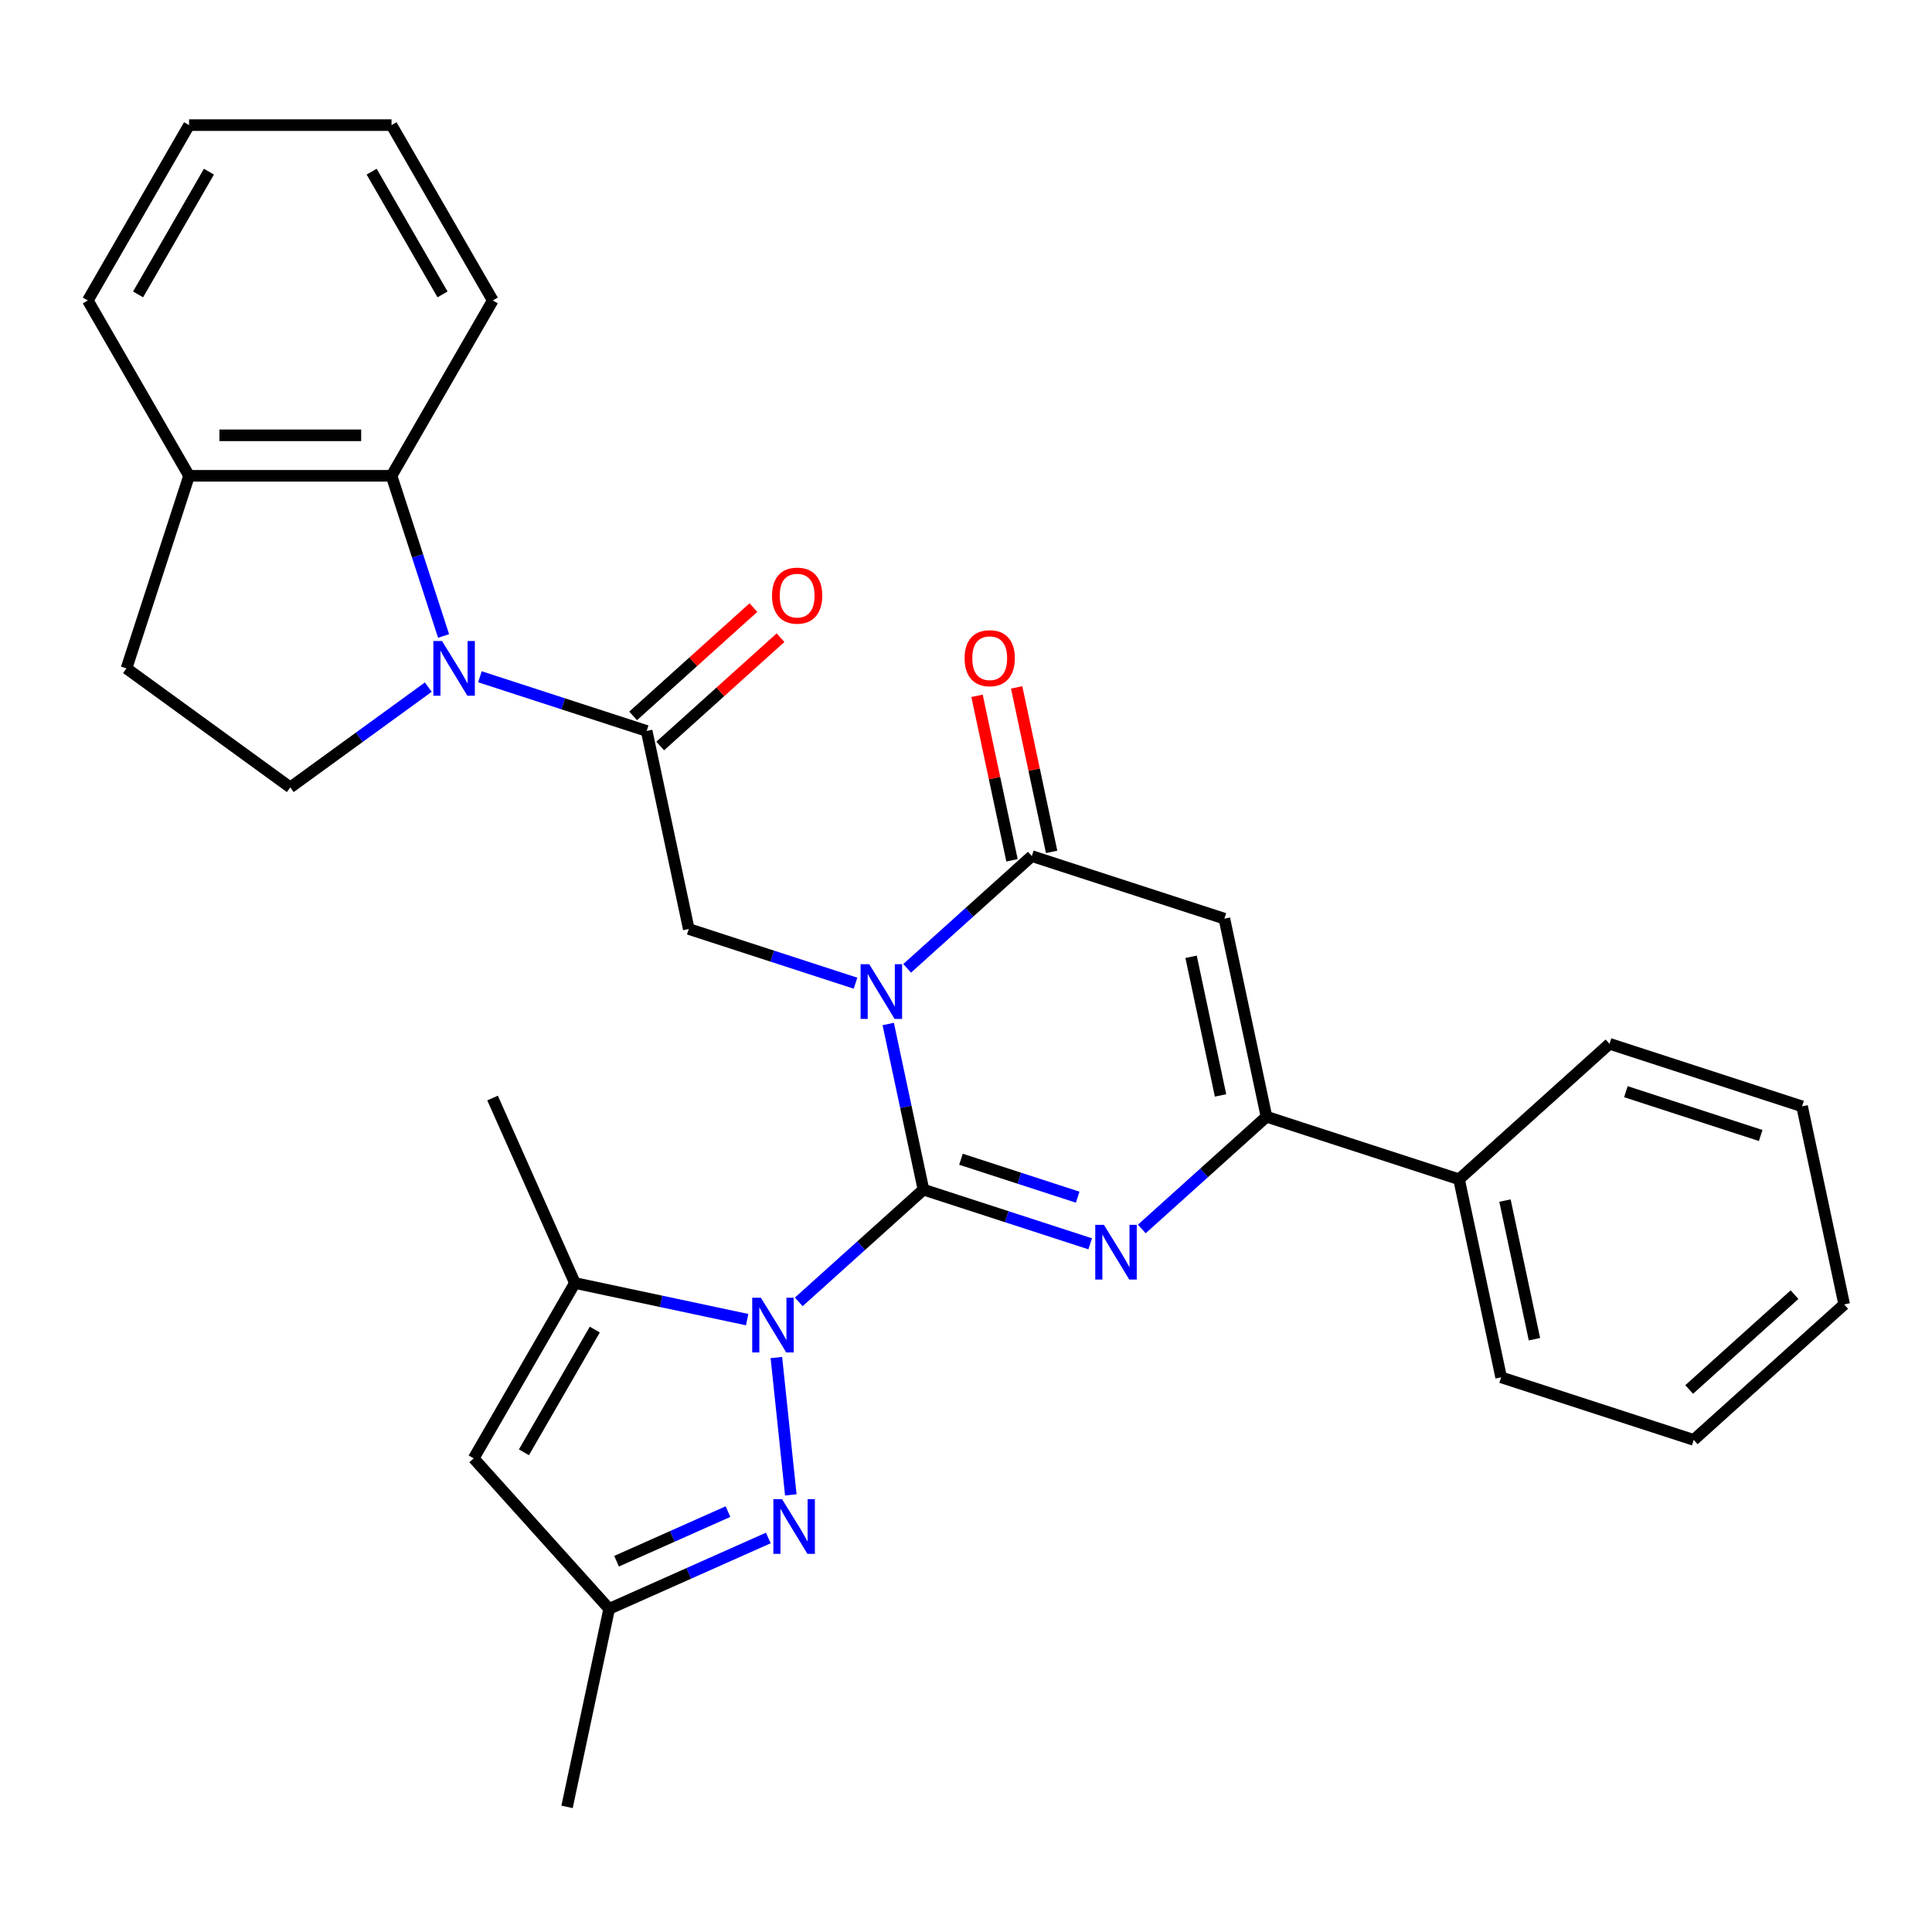 <?xml version='1.0' encoding='iso-8859-1'?>
<svg version='1.1' baseProfile='full'
              xmlns='http://www.w3.org/2000/svg'
                      xmlns:rdkit='http://www.rdkit.org/xml'
                      xmlns:xlink='http://www.w3.org/1999/xlink'
                  xml:space='preserve'
width='1000px' height='1000px' viewBox='0 0 1000 1000'>
<!-- END OF HEADER -->
<rect style='opacity:1.0;fill:#FFFFFF;stroke:none' width='1000' height='1000' x='0' y='0'> </rect>
<path class='bond-0' d='M 477.97,615.749 L 468.858,572.883' style='fill:none;fill-rule:evenodd;stroke:#000000;stroke-width:6px;stroke-linecap:butt;stroke-linejoin:miter;stroke-opacity:1' />
<path class='bond-0' d='M 468.858,572.883 L 459.747,530.017' style='fill:none;fill-rule:evenodd;stroke:#0000FF;stroke-width:6px;stroke-linecap:butt;stroke-linejoin:miter;stroke-opacity:1' />
<path class='bond-1' d='M 477.97,615.749 L 445.708,644.798' style='fill:none;fill-rule:evenodd;stroke:#000000;stroke-width:6px;stroke-linecap:butt;stroke-linejoin:miter;stroke-opacity:1' />
<path class='bond-1' d='M 445.708,644.798 L 413.446,673.846' style='fill:none;fill-rule:evenodd;stroke:#0000FF;stroke-width:6px;stroke-linecap:butt;stroke-linejoin:miter;stroke-opacity:1' />
<path class='bond-2' d='M 477.97,615.749 L 521.126,629.772' style='fill:none;fill-rule:evenodd;stroke:#000000;stroke-width:6px;stroke-linecap:butt;stroke-linejoin:miter;stroke-opacity:1' />
<path class='bond-2' d='M 521.126,629.772 L 564.283,643.794' style='fill:none;fill-rule:evenodd;stroke:#0000FF;stroke-width:6px;stroke-linecap:butt;stroke-linejoin:miter;stroke-opacity:1' />
<path class='bond-2' d='M 497.394,600.021 L 527.603,609.837' style='fill:none;fill-rule:evenodd;stroke:#000000;stroke-width:6px;stroke-linecap:butt;stroke-linejoin:miter;stroke-opacity:1' />
<path class='bond-2' d='M 527.603,609.837 L 557.813,619.653' style='fill:none;fill-rule:evenodd;stroke:#0000FF;stroke-width:6px;stroke-linecap:butt;stroke-linejoin:miter;stroke-opacity:1' />
<path class='bond-3' d='M 469.54,501.207 L 501.802,472.159' style='fill:none;fill-rule:evenodd;stroke:#0000FF;stroke-width:6px;stroke-linecap:butt;stroke-linejoin:miter;stroke-opacity:1' />
<path class='bond-3' d='M 501.802,472.159 L 534.063,443.11' style='fill:none;fill-rule:evenodd;stroke:#000000;stroke-width:6px;stroke-linecap:butt;stroke-linejoin:miter;stroke-opacity:1' />
<path class='bond-10' d='M 442.82,508.896 L 399.663,494.873' style='fill:none;fill-rule:evenodd;stroke:#0000FF;stroke-width:6px;stroke-linecap:butt;stroke-linejoin:miter;stroke-opacity:1' />
<path class='bond-10' d='M 399.663,494.873 L 356.507,480.851' style='fill:none;fill-rule:evenodd;stroke:#000000;stroke-width:6px;stroke-linecap:butt;stroke-linejoin:miter;stroke-opacity:1' />
<path class='bond-7' d='M 401.85,702.656 L 409.322,773.746' style='fill:none;fill-rule:evenodd;stroke:#0000FF;stroke-width:6px;stroke-linecap:butt;stroke-linejoin:miter;stroke-opacity:1' />
<path class='bond-9' d='M 386.726,683.036 L 342.15,673.561' style='fill:none;fill-rule:evenodd;stroke:#0000FF;stroke-width:6px;stroke-linecap:butt;stroke-linejoin:miter;stroke-opacity:1' />
<path class='bond-9' d='M 342.15,673.561 L 297.574,664.086' style='fill:none;fill-rule:evenodd;stroke:#000000;stroke-width:6px;stroke-linecap:butt;stroke-linejoin:miter;stroke-opacity:1' />
<path class='bond-6' d='M 591.003,636.105 L 623.264,607.057' style='fill:none;fill-rule:evenodd;stroke:#0000FF;stroke-width:6px;stroke-linecap:butt;stroke-linejoin:miter;stroke-opacity:1' />
<path class='bond-6' d='M 623.264,607.057 L 655.526,578.008' style='fill:none;fill-rule:evenodd;stroke:#000000;stroke-width:6px;stroke-linecap:butt;stroke-linejoin:miter;stroke-opacity:1' />
<path class='bond-15' d='M 544.315,440.931 L 535.267,398.365' style='fill:none;fill-rule:evenodd;stroke:#000000;stroke-width:6px;stroke-linecap:butt;stroke-linejoin:miter;stroke-opacity:1' />
<path class='bond-15' d='M 535.267,398.365 L 526.219,355.799' style='fill:none;fill-rule:evenodd;stroke:#FF0000;stroke-width:6px;stroke-linecap:butt;stroke-linejoin:miter;stroke-opacity:1' />
<path class='bond-15' d='M 523.812,445.289 L 514.764,402.723' style='fill:none;fill-rule:evenodd;stroke:#000000;stroke-width:6px;stroke-linecap:butt;stroke-linejoin:miter;stroke-opacity:1' />
<path class='bond-15' d='M 514.764,402.723 L 505.717,360.157' style='fill:none;fill-rule:evenodd;stroke:#FF0000;stroke-width:6px;stroke-linecap:butt;stroke-linejoin:miter;stroke-opacity:1' />
<path class='bond-31' d='M 534.063,443.11 L 633.736,475.496' style='fill:none;fill-rule:evenodd;stroke:#000000;stroke-width:6px;stroke-linecap:butt;stroke-linejoin:miter;stroke-opacity:1' />
<path class='bond-4' d='M 248.404,350.294 L 291.561,364.316' style='fill:none;fill-rule:evenodd;stroke:#0000FF;stroke-width:6px;stroke-linecap:butt;stroke-linejoin:miter;stroke-opacity:1' />
<path class='bond-4' d='M 291.561,364.316 L 334.717,378.339' style='fill:none;fill-rule:evenodd;stroke:#000000;stroke-width:6px;stroke-linecap:butt;stroke-linejoin:miter;stroke-opacity:1' />
<path class='bond-12' d='M 229.592,329.173 L 216.125,287.726' style='fill:none;fill-rule:evenodd;stroke:#0000FF;stroke-width:6px;stroke-linecap:butt;stroke-linejoin:miter;stroke-opacity:1' />
<path class='bond-12' d='M 216.125,287.726 L 202.658,246.28' style='fill:none;fill-rule:evenodd;stroke:#000000;stroke-width:6px;stroke-linecap:butt;stroke-linejoin:miter;stroke-opacity:1' />
<path class='bond-14' d='M 221.684,355.66 L 185.971,381.607' style='fill:none;fill-rule:evenodd;stroke:#0000FF;stroke-width:6px;stroke-linecap:butt;stroke-linejoin:miter;stroke-opacity:1' />
<path class='bond-14' d='M 185.971,381.607 L 150.257,407.554' style='fill:none;fill-rule:evenodd;stroke:#000000;stroke-width:6px;stroke-linecap:butt;stroke-linejoin:miter;stroke-opacity:1' />
<path class='bond-5' d='M 633.736,475.496 L 655.526,578.008' style='fill:none;fill-rule:evenodd;stroke:#000000;stroke-width:6px;stroke-linecap:butt;stroke-linejoin:miter;stroke-opacity:1' />
<path class='bond-5' d='M 616.502,495.231 L 631.755,566.989' style='fill:none;fill-rule:evenodd;stroke:#000000;stroke-width:6px;stroke-linecap:butt;stroke-linejoin:miter;stroke-opacity:1' />
<path class='bond-18' d='M 655.526,578.008 L 755.199,610.394' style='fill:none;fill-rule:evenodd;stroke:#000000;stroke-width:6px;stroke-linecap:butt;stroke-linejoin:miter;stroke-opacity:1' />
<path class='bond-13' d='M 397.681,796.052 L 356.49,814.392' style='fill:none;fill-rule:evenodd;stroke:#0000FF;stroke-width:6px;stroke-linecap:butt;stroke-linejoin:miter;stroke-opacity:1' />
<path class='bond-13' d='M 356.49,814.392 L 315.299,832.731' style='fill:none;fill-rule:evenodd;stroke:#000000;stroke-width:6px;stroke-linecap:butt;stroke-linejoin:miter;stroke-opacity:1' />
<path class='bond-13' d='M 376.798,782.406 L 347.965,795.243' style='fill:none;fill-rule:evenodd;stroke:#0000FF;stroke-width:6px;stroke-linecap:butt;stroke-linejoin:miter;stroke-opacity:1' />
<path class='bond-13' d='M 347.965,795.243 L 319.131,808.081' style='fill:none;fill-rule:evenodd;stroke:#000000;stroke-width:6px;stroke-linecap:butt;stroke-linejoin:miter;stroke-opacity:1' />
<path class='bond-8' d='M 334.717,378.339 L 356.507,480.851' style='fill:none;fill-rule:evenodd;stroke:#000000;stroke-width:6px;stroke-linecap:butt;stroke-linejoin:miter;stroke-opacity:1' />
<path class='bond-17' d='M 341.73,386.127 L 372.862,358.096' style='fill:none;fill-rule:evenodd;stroke:#000000;stroke-width:6px;stroke-linecap:butt;stroke-linejoin:miter;stroke-opacity:1' />
<path class='bond-17' d='M 372.862,358.096 L 403.993,330.065' style='fill:none;fill-rule:evenodd;stroke:#FF0000;stroke-width:6px;stroke-linecap:butt;stroke-linejoin:miter;stroke-opacity:1' />
<path class='bond-17' d='M 327.705,370.55 L 358.836,342.519' style='fill:none;fill-rule:evenodd;stroke:#000000;stroke-width:6px;stroke-linecap:butt;stroke-linejoin:miter;stroke-opacity:1' />
<path class='bond-17' d='M 358.836,342.519 L 389.968,314.488' style='fill:none;fill-rule:evenodd;stroke:#FF0000;stroke-width:6px;stroke-linecap:butt;stroke-linejoin:miter;stroke-opacity:1' />
<path class='bond-11' d='M 297.574,664.086 L 245.173,754.848' style='fill:none;fill-rule:evenodd;stroke:#000000;stroke-width:6px;stroke-linecap:butt;stroke-linejoin:miter;stroke-opacity:1' />
<path class='bond-11' d='M 307.866,688.181 L 271.185,751.714' style='fill:none;fill-rule:evenodd;stroke:#000000;stroke-width:6px;stroke-linecap:butt;stroke-linejoin:miter;stroke-opacity:1' />
<path class='bond-20' d='M 297.574,664.086 L 254.947,568.344' style='fill:none;fill-rule:evenodd;stroke:#000000;stroke-width:6px;stroke-linecap:butt;stroke-linejoin:miter;stroke-opacity:1' />
<path class='bond-32' d='M 245.173,754.848 L 315.299,832.731' style='fill:none;fill-rule:evenodd;stroke:#000000;stroke-width:6px;stroke-linecap:butt;stroke-linejoin:miter;stroke-opacity:1' />
<path class='bond-16' d='M 202.658,246.28 L 97.856,246.28' style='fill:none;fill-rule:evenodd;stroke:#000000;stroke-width:6px;stroke-linecap:butt;stroke-linejoin:miter;stroke-opacity:1' />
<path class='bond-16' d='M 186.938,225.319 L 113.576,225.319' style='fill:none;fill-rule:evenodd;stroke:#000000;stroke-width:6px;stroke-linecap:butt;stroke-linejoin:miter;stroke-opacity:1' />
<path class='bond-21' d='M 202.658,246.28 L 255.06,155.518' style='fill:none;fill-rule:evenodd;stroke:#000000;stroke-width:6px;stroke-linecap:butt;stroke-linejoin:miter;stroke-opacity:1' />
<path class='bond-22' d='M 315.299,832.731 L 293.509,935.243' style='fill:none;fill-rule:evenodd;stroke:#000000;stroke-width:6px;stroke-linecap:butt;stroke-linejoin:miter;stroke-opacity:1' />
<path class='bond-19' d='M 150.257,407.554 L 65.47,345.953' style='fill:none;fill-rule:evenodd;stroke:#000000;stroke-width:6px;stroke-linecap:butt;stroke-linejoin:miter;stroke-opacity:1' />
<path class='bond-23' d='M 97.856,246.28 L 45.455,155.518' style='fill:none;fill-rule:evenodd;stroke:#000000;stroke-width:6px;stroke-linecap:butt;stroke-linejoin:miter;stroke-opacity:1' />
<path class='bond-34' d='M 97.856,246.28 L 65.47,345.953' style='fill:none;fill-rule:evenodd;stroke:#000000;stroke-width:6px;stroke-linecap:butt;stroke-linejoin:miter;stroke-opacity:1' />
<path class='bond-24' d='M 755.199,610.394 L 776.989,712.906' style='fill:none;fill-rule:evenodd;stroke:#000000;stroke-width:6px;stroke-linecap:butt;stroke-linejoin:miter;stroke-opacity:1' />
<path class='bond-24' d='M 778.97,621.413 L 794.223,693.172' style='fill:none;fill-rule:evenodd;stroke:#000000;stroke-width:6px;stroke-linecap:butt;stroke-linejoin:miter;stroke-opacity:1' />
<path class='bond-25' d='M 755.199,610.394 L 833.083,540.267' style='fill:none;fill-rule:evenodd;stroke:#000000;stroke-width:6px;stroke-linecap:butt;stroke-linejoin:miter;stroke-opacity:1' />
<path class='bond-26' d='M 255.06,155.518 L 202.658,64.757' style='fill:none;fill-rule:evenodd;stroke:#000000;stroke-width:6px;stroke-linecap:butt;stroke-linejoin:miter;stroke-opacity:1' />
<path class='bond-26' d='M 229.047,152.384 L 192.366,88.851' style='fill:none;fill-rule:evenodd;stroke:#000000;stroke-width:6px;stroke-linecap:butt;stroke-linejoin:miter;stroke-opacity:1' />
<path class='bond-35' d='M 45.455,155.518 L 97.856,64.757' style='fill:none;fill-rule:evenodd;stroke:#000000;stroke-width:6px;stroke-linecap:butt;stroke-linejoin:miter;stroke-opacity:1' />
<path class='bond-35' d='M 71.467,152.384 L 108.148,88.851' style='fill:none;fill-rule:evenodd;stroke:#000000;stroke-width:6px;stroke-linecap:butt;stroke-linejoin:miter;stroke-opacity:1' />
<path class='bond-29' d='M 776.989,712.906 L 876.662,745.292' style='fill:none;fill-rule:evenodd;stroke:#000000;stroke-width:6px;stroke-linecap:butt;stroke-linejoin:miter;stroke-opacity:1' />
<path class='bond-28' d='M 833.083,540.267 L 932.756,572.653' style='fill:none;fill-rule:evenodd;stroke:#000000;stroke-width:6px;stroke-linecap:butt;stroke-linejoin:miter;stroke-opacity:1' />
<path class='bond-28' d='M 841.556,565.06 L 911.328,587.73' style='fill:none;fill-rule:evenodd;stroke:#000000;stroke-width:6px;stroke-linecap:butt;stroke-linejoin:miter;stroke-opacity:1' />
<path class='bond-27' d='M 202.658,64.757 L 97.856,64.757' style='fill:none;fill-rule:evenodd;stroke:#000000;stroke-width:6px;stroke-linecap:butt;stroke-linejoin:miter;stroke-opacity:1' />
<path class='bond-30' d='M 932.756,572.653 L 954.545,675.166' style='fill:none;fill-rule:evenodd;stroke:#000000;stroke-width:6px;stroke-linecap:butt;stroke-linejoin:miter;stroke-opacity:1' />
<path class='bond-33' d='M 876.662,745.292 L 954.545,675.166' style='fill:none;fill-rule:evenodd;stroke:#000000;stroke-width:6px;stroke-linecap:butt;stroke-linejoin:miter;stroke-opacity:1' />
<path class='bond-33' d='M 874.319,719.196 L 928.838,670.108' style='fill:none;fill-rule:evenodd;stroke:#000000;stroke-width:6px;stroke-linecap:butt;stroke-linejoin:miter;stroke-opacity:1' />
<path  class='atom-1' d='M 449.92 499.077
L 459.2 514.077
Q 460.12 515.557, 461.6 518.237
Q 463.08 520.917, 463.16 521.077
L 463.16 499.077
L 466.92 499.077
L 466.92 527.397
L 463.04 527.397
L 453.08 510.997
Q 451.92 509.077, 450.68 506.877
Q 449.48 504.677, 449.12 503.997
L 449.12 527.397
L 445.44 527.397
L 445.44 499.077
L 449.92 499.077
' fill='#0000FF'/>
<path  class='atom-2' d='M 393.826 671.716
L 403.106 686.716
Q 404.026 688.196, 405.506 690.876
Q 406.986 693.556, 407.066 693.716
L 407.066 671.716
L 410.826 671.716
L 410.826 700.036
L 406.946 700.036
L 396.986 683.636
Q 395.826 681.716, 394.586 679.516
Q 393.386 677.316, 393.026 676.636
L 393.026 700.036
L 389.346 700.036
L 389.346 671.716
L 393.826 671.716
' fill='#0000FF'/>
<path  class='atom-3' d='M 571.383 633.975
L 580.663 648.975
Q 581.583 650.455, 583.063 653.135
Q 584.543 655.815, 584.623 655.975
L 584.623 633.975
L 588.383 633.975
L 588.383 662.295
L 584.503 662.295
L 574.543 645.895
Q 573.383 643.975, 572.143 641.775
Q 570.943 639.575, 570.583 638.895
L 570.583 662.295
L 566.903 662.295
L 566.903 633.975
L 571.383 633.975
' fill='#0000FF'/>
<path  class='atom-5' d='M 228.784 331.793
L 238.064 346.793
Q 238.984 348.273, 240.464 350.953
Q 241.944 353.633, 242.024 353.793
L 242.024 331.793
L 245.784 331.793
L 245.784 360.113
L 241.904 360.113
L 231.944 343.713
Q 230.784 341.793, 229.544 339.593
Q 228.344 337.393, 227.984 336.713
L 227.984 360.113
L 224.304 360.113
L 224.304 331.793
L 228.784 331.793
' fill='#0000FF'/>
<path  class='atom-8' d='M 404.781 775.944
L 414.061 790.944
Q 414.981 792.424, 416.461 795.104
Q 417.941 797.784, 418.021 797.944
L 418.021 775.944
L 421.781 775.944
L 421.781 804.264
L 417.901 804.264
L 407.941 787.864
Q 406.781 785.944, 405.541 783.744
Q 404.341 781.544, 403.981 780.864
L 403.981 804.264
L 400.301 804.264
L 400.301 775.944
L 404.781 775.944
' fill='#0000FF'/>
<path  class='atom-16' d='M 499.274 340.678
Q 499.274 333.878, 502.634 330.078
Q 505.994 326.278, 512.274 326.278
Q 518.554 326.278, 521.914 330.078
Q 525.274 333.878, 525.274 340.678
Q 525.274 347.558, 521.874 351.478
Q 518.474 355.358, 512.274 355.358
Q 506.034 355.358, 502.634 351.478
Q 499.274 347.598, 499.274 340.678
M 512.274 352.158
Q 516.594 352.158, 518.914 349.278
Q 521.274 346.358, 521.274 340.678
Q 521.274 335.118, 518.914 332.318
Q 516.594 329.478, 512.274 329.478
Q 507.954 329.478, 505.594 332.278
Q 503.274 335.078, 503.274 340.678
Q 503.274 346.398, 505.594 349.278
Q 507.954 352.158, 512.274 352.158
' fill='#FF0000'/>
<path  class='atom-18' d='M 399.601 308.292
Q 399.601 301.492, 402.961 297.692
Q 406.321 293.892, 412.601 293.892
Q 418.881 293.892, 422.241 297.692
Q 425.601 301.492, 425.601 308.292
Q 425.601 315.172, 422.201 319.092
Q 418.801 322.972, 412.601 322.972
Q 406.361 322.972, 402.961 319.092
Q 399.601 315.212, 399.601 308.292
M 412.601 319.772
Q 416.921 319.772, 419.241 316.892
Q 421.601 313.972, 421.601 308.292
Q 421.601 302.732, 419.241 299.932
Q 416.921 297.092, 412.601 297.092
Q 408.281 297.092, 405.921 299.892
Q 403.601 302.692, 403.601 308.292
Q 403.601 314.012, 405.921 316.892
Q 408.281 319.772, 412.601 319.772
' fill='#FF0000'/>
</svg>
